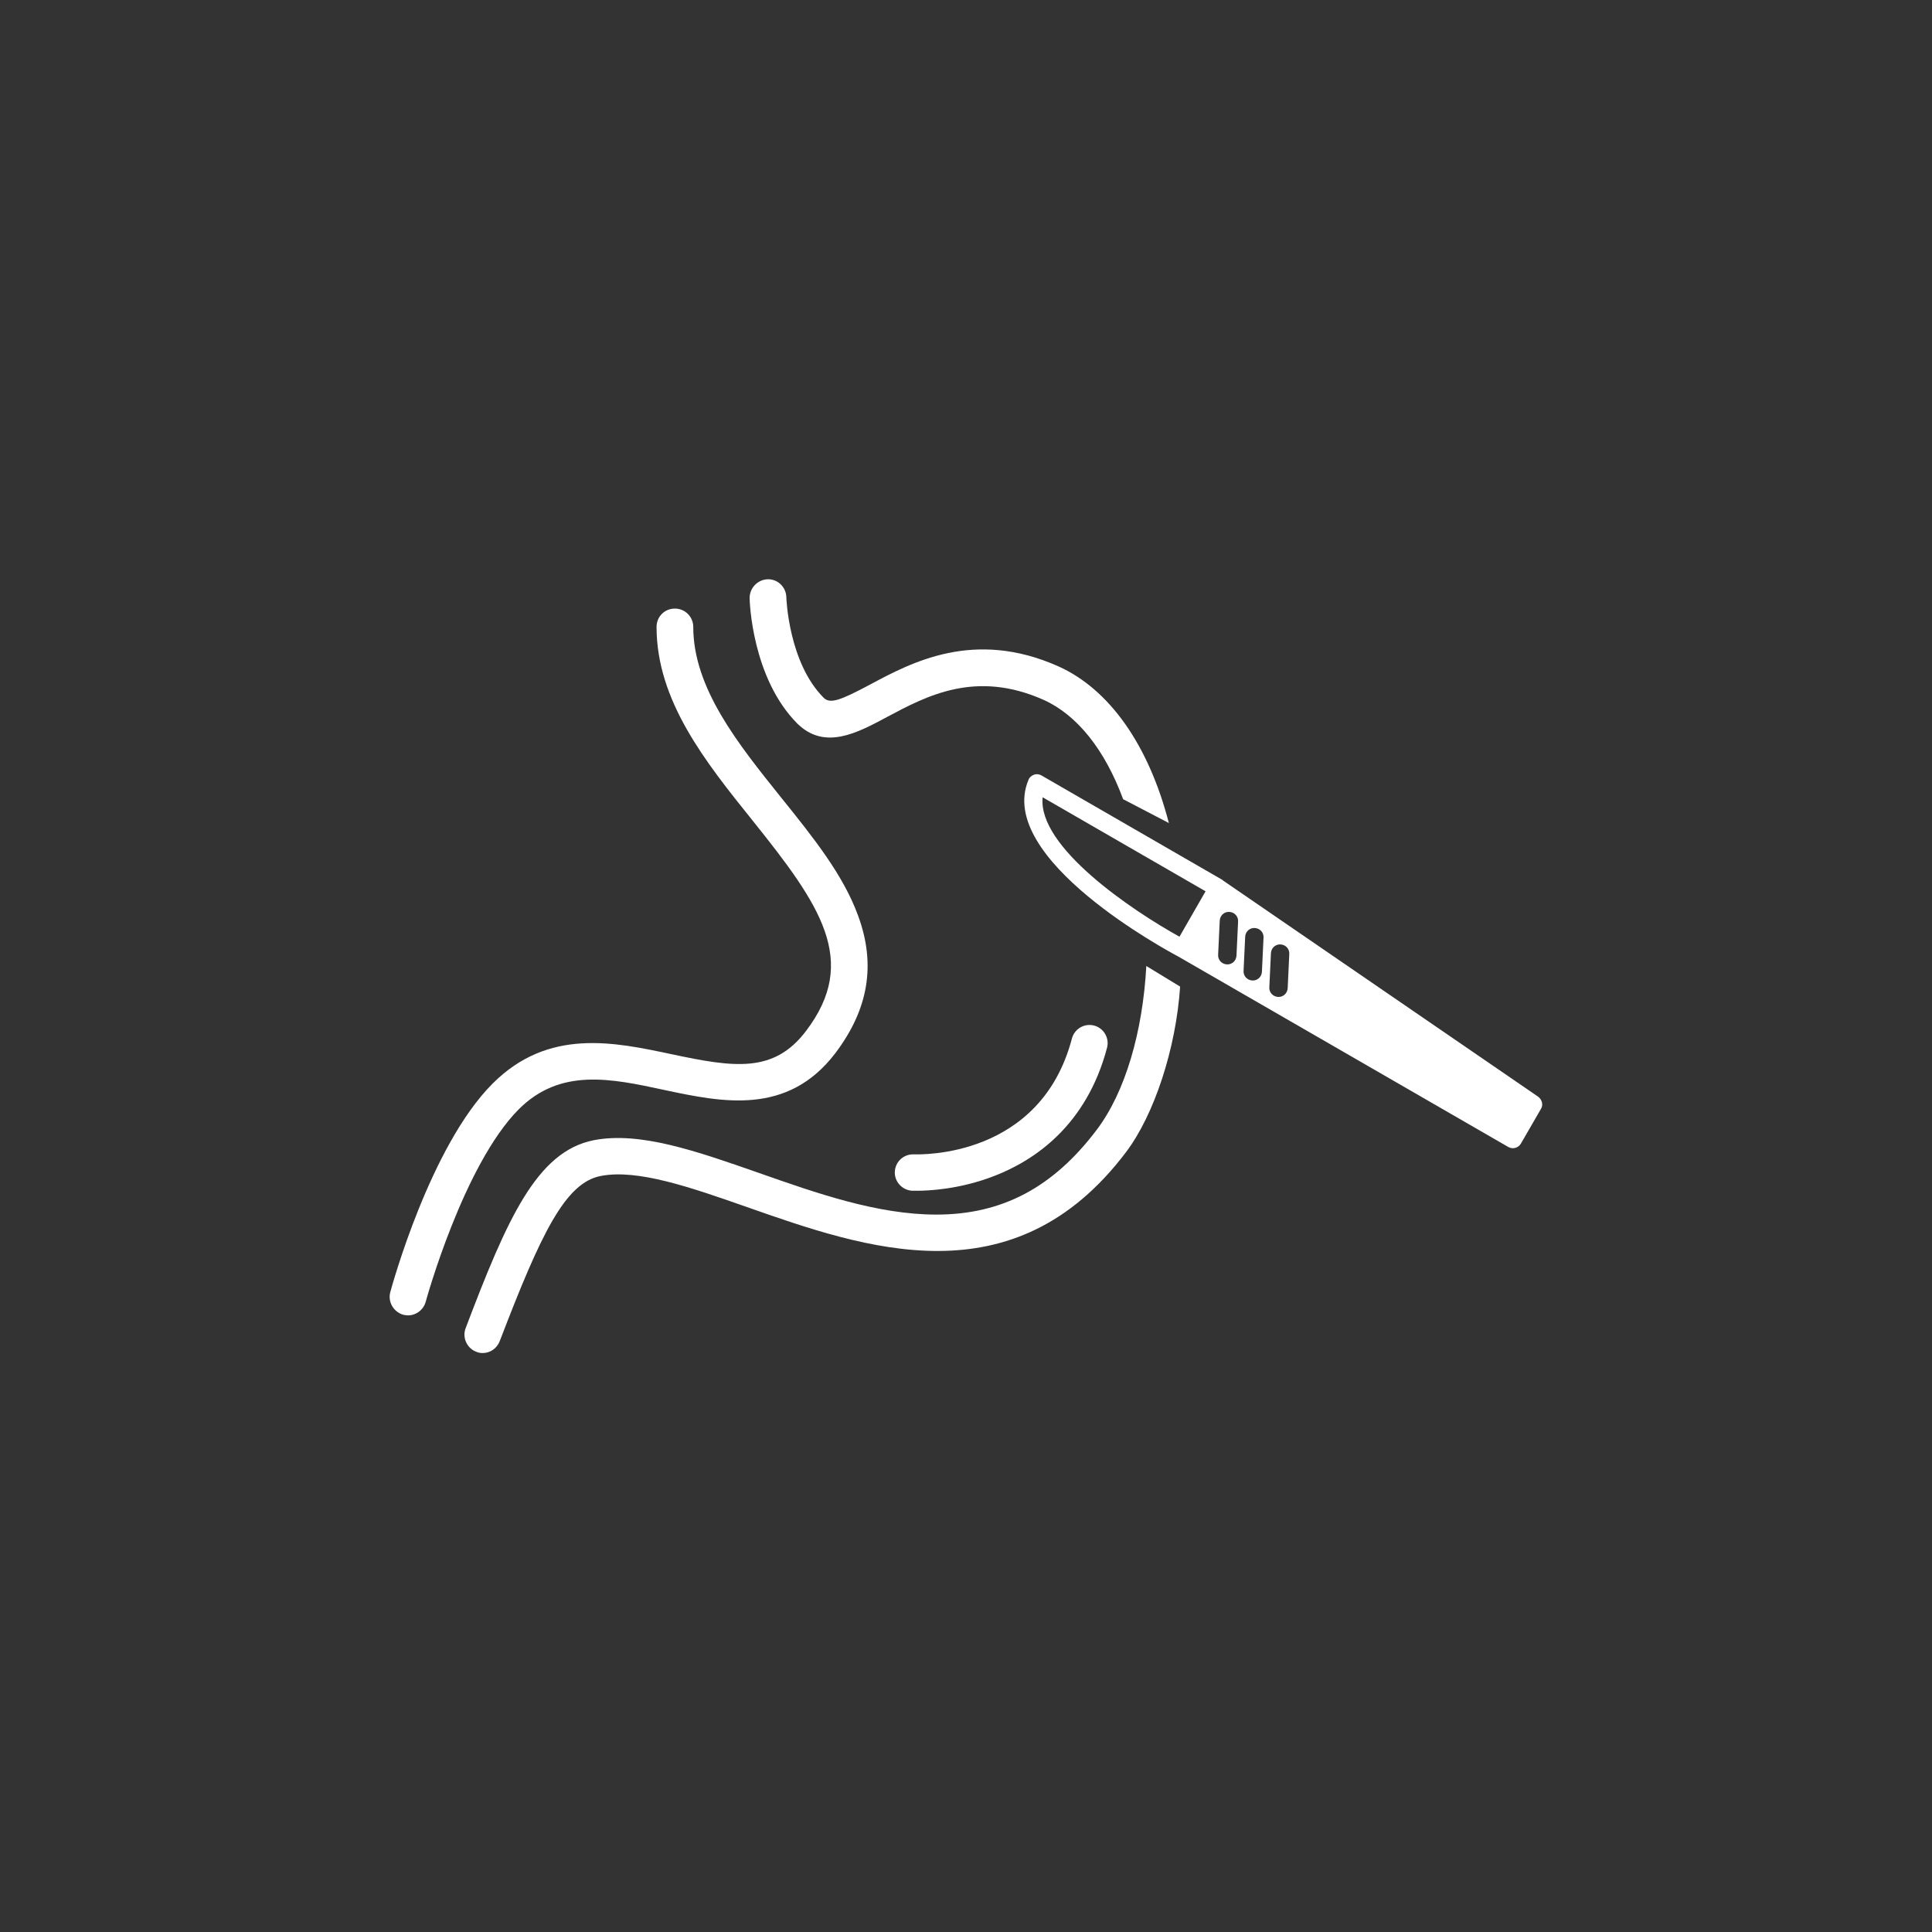 <?xml version="1.0" encoding="utf-8"?>
<!-- Generator: Adobe Illustrator 23.0.4, SVG Export Plug-In . SVG Version: 6.00 Build 0)  -->
<svg version="1.1" id="_x35_" xmlns="http://www.w3.org/2000/svg" xmlns:xlink="http://www.w3.org/1999/xlink" x="0px" y="0px"
	 viewBox="0 0 600 600" style="enable-background:new 0 0 600 600;" xml:space="preserve">
<rect x="0" y="0" width="600" height="600" fill="#333333" stroke="none"/>
<g id="service_de_chirurgie_digestive">
	<g>
		<path fill="#FFFFFF" d="M477.7,340.6l-97.8-67.1c0,0-0.1,0-0.1-0.1c0,0-0.1,0-0.1-0.1l-56.3-32.5c-0.7-0.4-1.6-0.5-2.3-0.2
			c-0.8,0.3-1.4,0.8-1.7,1.6c-10.3,24.5,43.6,53.3,46.6,54.9l102.4,59.1c1.4,0.8,3.1,0.3,3.9-1l6.3-10.9
			C479.3,343.1,478.9,341.5,477.7,340.6z M366.3,290.9c-14.8-8.2-44.1-27.9-42.5-43.3l50.6,29.2L366.3,290.9z M384,296.8
			c-0.1,1.6-1.4,2.8-3,2.7s-2.8-1.4-2.7-3l0.5-10.6c0.1-1.6,1.4-2.8,3-2.7s2.8,1.4,2.7,3L384,296.8z M391.9,301.8
			c-0.1,1.6-1.4,2.8-3,2.7s-2.8-1.4-2.7-3l0.5-10.6c0.1-1.6,1.4-2.8,3-2.7s2.8,1.4,2.7,3L391.9,301.8z M399.9,306.9
			c-0.1,1.6-1.4,2.8-3,2.7s-2.8-1.4-2.7-3l0.5-10.6c0.1-1.6,1.4-2.8,3-2.7s2.8,1.4,2.7,3L399.9,306.9z"/>
		<path fill="#FFFFFF" d="M206.3,338.5c17.9,3.8,38.2,8.1,53.1-11.4c10.3-13.6,12.7-27.5,7.1-42.7c-4.6-12.7-14-24.4-23.9-36.7
			c-13.4-16.7-27.3-34-27.3-53c0-3.1-2.5-5.7-5.7-5.7s-5.7,2.5-5.7,5.7c0,22.9,15.1,41.8,29.8,60.1c21.1,26.3,33.2,43.6,16.6,65.4
			c-10,13.2-22.4,11.3-41.7,7.2c-17.9-3.8-38.3-8.2-55.6,9.1c-19.4,19.4-31.3,63-31.8,64.8c-0.8,3,1,6.1,4,7c0.5,0.1,1,0.2,1.5,0.2
			c2.5,0,4.8-1.7,5.5-4.2c0.1-0.4,11.7-42.5,28.9-59.8C174,331.6,189.7,334.9,206.3,338.5z"/>
		<path fill="#FFFFFF" d="M340.5,351c-13.5,17.8-29.3,26.2-49.7,26.2c0,0,0,0,0,0c-18.3,0-37.1-6.6-55.3-13c-18.9-6.6-36.7-12.9-51.1-10.1
			c-17.7,3.5-26.9,24.4-39.8,58.4c-1.1,2.9,0.4,6.2,3.3,7.3c0.7,0.3,1.3,0.4,2,0.4c2.3,0,4.4-1.4,5.3-3.7
			c12.9-33.7,20.4-49.2,31.4-51.3c11.4-2.2,27.8,3.5,45.2,9.6c37,13,83,29.2,117.9-17c8.7-11.5,15.5-32,16.8-51.4L356,300
			C354.9,320.3,349.5,339.2,340.5,351z"/>
		<path fill="#FFFFFF" d="M275.6,222.6c12.2-6.5,27.4-14.6,48.4-5.3c10.5,4.7,19.1,15.5,24.8,30.9l14.2,7.4c-6.3-24.3-18.5-41.6-34.4-48.7
			c-26.1-11.6-45.5-1.2-58.4,5.7c-9.2,4.9-12.4,6.1-14.4,4.1c-10.9-10.9-11.6-30.9-11.6-31.3c-0.1-3.1-2.7-5.6-5.8-5.5
			c-3.1,0.1-5.6,2.7-5.6,5.8c0,1,0.7,24.9,14.9,39.1C256.2,233,266.1,227.7,275.6,222.6z"/>
		<path fill="#FFFFFF" d="M277.9,363.8c-0.2,3.1,2.2,5.8,5.4,6c0.1,0,0.6,0,1.4,0c3.6,0,13.3-0.4,24.1-4.6c12.4-4.8,28.6-15.6,35-39.8
			c0.8-3-1-6.1-4-6.9c-3-0.8-6.1,1-6.9,4c-9.8,37.3-47.3,36-48.9,36C280.7,358.3,278.1,360.7,277.9,363.8z"/>
	</g>
</g>
</svg>
